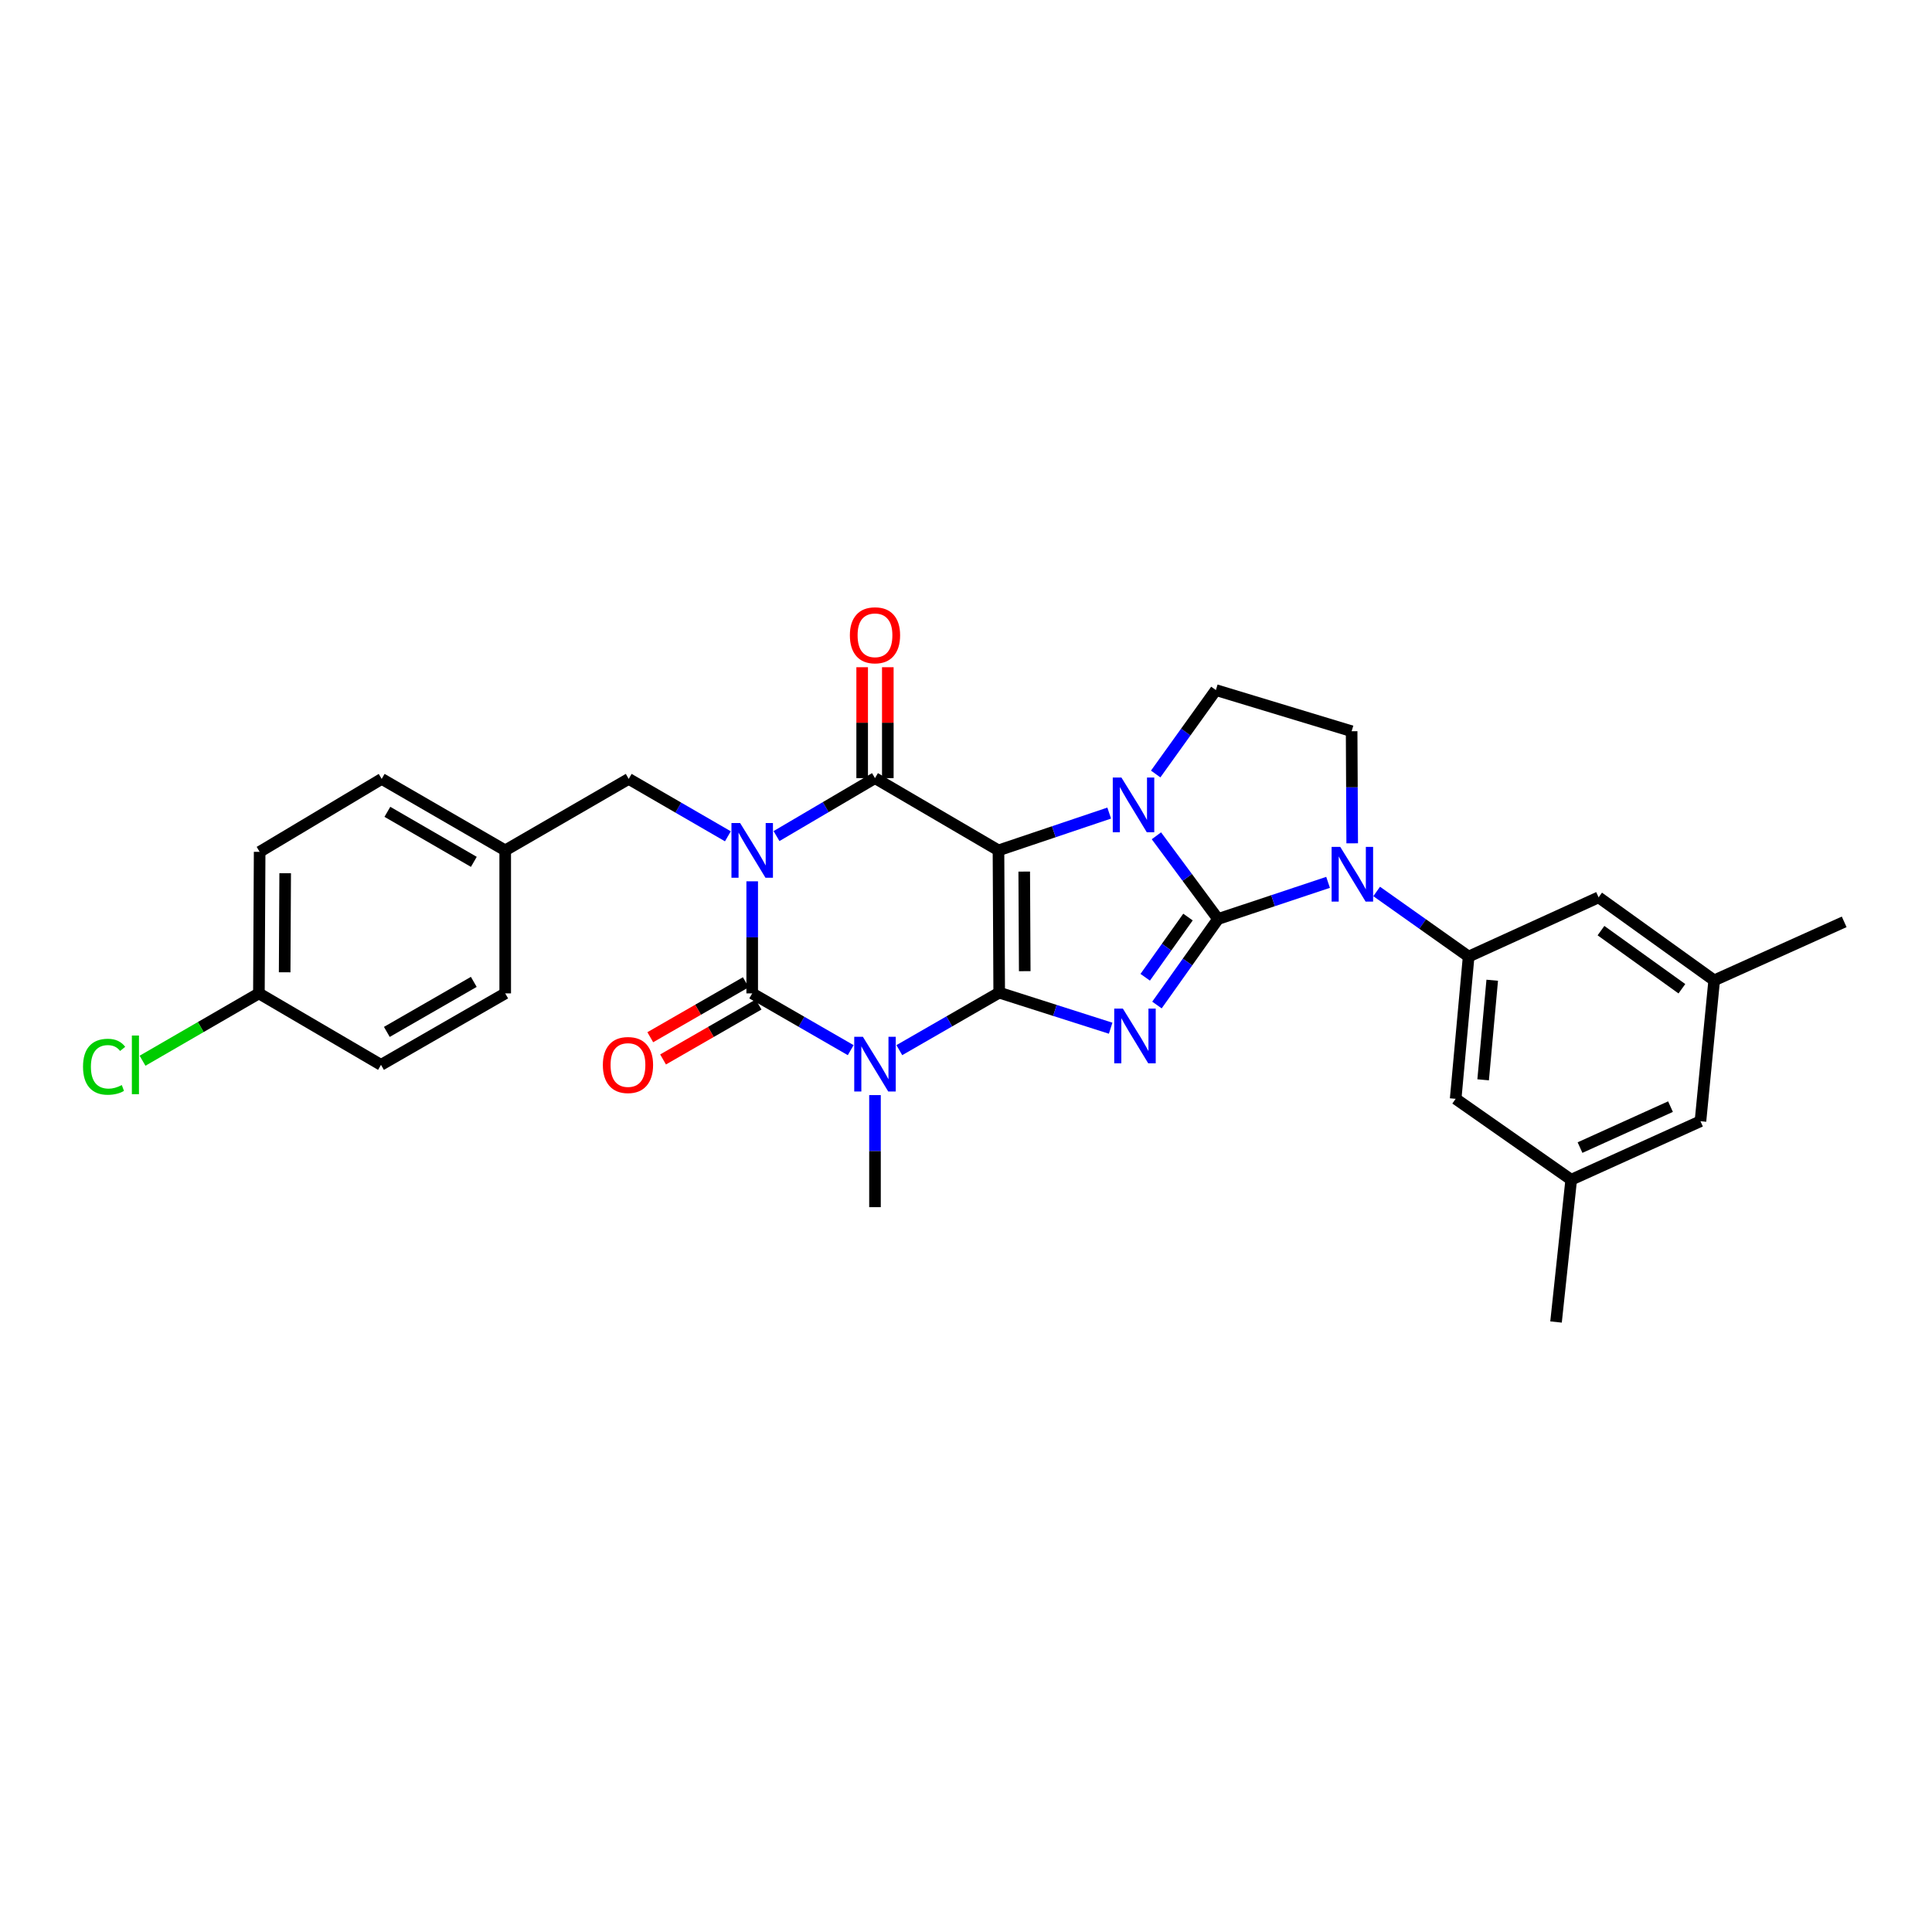 <?xml version='1.0' encoding='iso-8859-1'?>
<svg version='1.1' baseProfile='full'
              xmlns='http://www.w3.org/2000/svg'
                      xmlns:rdkit='http://www.rdkit.org/xml'
                      xmlns:xlink='http://www.w3.org/1999/xlink'
                  xml:space='preserve'
width='1000px' height='1000px' viewBox='0 0 1000 1000'>
<!-- END OF HEADER -->
<rect style='opacity:1.0;fill:#FFFFFF;stroke:none' width='1000' height='1000' x='0' y='0'> </rect>
<path class='bond-0' d='M 517.185,513.79 L 516.809,440.154' style='fill:none;fill-rule:evenodd;stroke:#000000;stroke-width:6px;stroke-linecap:butt;stroke-linejoin:miter;stroke-opacity:1' />
<path class='bond-0' d='M 530.402,502.677 L 530.138,451.132' style='fill:none;fill-rule:evenodd;stroke:#000000;stroke-width:6px;stroke-linecap:butt;stroke-linejoin:miter;stroke-opacity:1' />
<path class='bond-3' d='M 517.185,513.79 L 546.03,522.994' style='fill:none;fill-rule:evenodd;stroke:#000000;stroke-width:6px;stroke-linecap:butt;stroke-linejoin:miter;stroke-opacity:1' />
<path class='bond-3' d='M 546.03,522.994 L 574.874,532.198' style='fill:none;fill-rule:evenodd;stroke:#0000FF;stroke-width:6px;stroke-linecap:butt;stroke-linejoin:miter;stroke-opacity:1' />
<path class='bond-5' d='M 517.185,513.79 L 491.336,528.673' style='fill:none;fill-rule:evenodd;stroke:#000000;stroke-width:6px;stroke-linecap:butt;stroke-linejoin:miter;stroke-opacity:1' />
<path class='bond-5' d='M 491.336,528.673 L 465.487,543.555' style='fill:none;fill-rule:evenodd;stroke:#0000FF;stroke-width:6px;stroke-linecap:butt;stroke-linejoin:miter;stroke-opacity:1' />
<path class='bond-4' d='M 516.809,440.154 L 545.466,430.501' style='fill:none;fill-rule:evenodd;stroke:#000000;stroke-width:6px;stroke-linecap:butt;stroke-linejoin:miter;stroke-opacity:1' />
<path class='bond-4' d='M 545.466,430.501 L 574.122,420.848' style='fill:none;fill-rule:evenodd;stroke:#0000FF;stroke-width:6px;stroke-linecap:butt;stroke-linejoin:miter;stroke-opacity:1' />
<path class='bond-7' d='M 516.809,440.154 L 452.892,402.761' style='fill:none;fill-rule:evenodd;stroke:#000000;stroke-width:6px;stroke-linecap:butt;stroke-linejoin:miter;stroke-opacity:1' />
<path class='bond-1' d='M 630.463,475.674 L 614.649,497.936' style='fill:none;fill-rule:evenodd;stroke:#000000;stroke-width:6px;stroke-linecap:butt;stroke-linejoin:miter;stroke-opacity:1' />
<path class='bond-1' d='M 614.649,497.936 L 598.836,520.197' style='fill:none;fill-rule:evenodd;stroke:#0000FF;stroke-width:6px;stroke-linecap:butt;stroke-linejoin:miter;stroke-opacity:1' />
<path class='bond-1' d='M 614.898,474.666 L 603.829,490.249' style='fill:none;fill-rule:evenodd;stroke:#000000;stroke-width:6px;stroke-linecap:butt;stroke-linejoin:miter;stroke-opacity:1' />
<path class='bond-1' d='M 603.829,490.249 L 592.759,505.832' style='fill:none;fill-rule:evenodd;stroke:#0000FF;stroke-width:6px;stroke-linecap:butt;stroke-linejoin:miter;stroke-opacity:1' />
<path class='bond-8' d='M 630.463,475.674 L 658.934,466.188' style='fill:none;fill-rule:evenodd;stroke:#000000;stroke-width:6px;stroke-linecap:butt;stroke-linejoin:miter;stroke-opacity:1' />
<path class='bond-8' d='M 658.934,466.188 L 687.405,456.702' style='fill:none;fill-rule:evenodd;stroke:#0000FF;stroke-width:6px;stroke-linecap:butt;stroke-linejoin:miter;stroke-opacity:1' />
<path class='bond-31' d='M 630.463,475.674 L 614.51,454.141' style='fill:none;fill-rule:evenodd;stroke:#000000;stroke-width:6px;stroke-linecap:butt;stroke-linejoin:miter;stroke-opacity:1' />
<path class='bond-31' d='M 614.51,454.141 L 598.558,432.607' style='fill:none;fill-rule:evenodd;stroke:#0000FF;stroke-width:6px;stroke-linecap:butt;stroke-linejoin:miter;stroke-opacity:1' />
<path class='bond-2' d='M 389.337,456.165 L 389.337,485.169' style='fill:none;fill-rule:evenodd;stroke:#0000FF;stroke-width:6px;stroke-linecap:butt;stroke-linejoin:miter;stroke-opacity:1' />
<path class='bond-2' d='M 389.337,485.169 L 389.337,514.173' style='fill:none;fill-rule:evenodd;stroke:#000000;stroke-width:6px;stroke-linecap:butt;stroke-linejoin:miter;stroke-opacity:1' />
<path class='bond-12' d='M 376.75,432.869 L 351.085,418.014' style='fill:none;fill-rule:evenodd;stroke:#0000FF;stroke-width:6px;stroke-linecap:butt;stroke-linejoin:miter;stroke-opacity:1' />
<path class='bond-12' d='M 351.085,418.014 L 325.42,403.159' style='fill:none;fill-rule:evenodd;stroke:#000000;stroke-width:6px;stroke-linecap:butt;stroke-linejoin:miter;stroke-opacity:1' />
<path class='bond-30' d='M 401.92,432.751 L 427.406,417.756' style='fill:none;fill-rule:evenodd;stroke:#0000FF;stroke-width:6px;stroke-linecap:butt;stroke-linejoin:miter;stroke-opacity:1' />
<path class='bond-30' d='M 427.406,417.756 L 452.892,402.761' style='fill:none;fill-rule:evenodd;stroke:#000000;stroke-width:6px;stroke-linecap:butt;stroke-linejoin:miter;stroke-opacity:1' />
<path class='bond-10' d='M 598.177,400.621 L 613.76,378.902' style='fill:none;fill-rule:evenodd;stroke:#0000FF;stroke-width:6px;stroke-linecap:butt;stroke-linejoin:miter;stroke-opacity:1' />
<path class='bond-10' d='M 613.76,378.902 L 629.342,357.183' style='fill:none;fill-rule:evenodd;stroke:#000000;stroke-width:6px;stroke-linecap:butt;stroke-linejoin:miter;stroke-opacity:1' />
<path class='bond-6' d='M 440.318,543.559 L 414.828,528.866' style='fill:none;fill-rule:evenodd;stroke:#0000FF;stroke-width:6px;stroke-linecap:butt;stroke-linejoin:miter;stroke-opacity:1' />
<path class='bond-6' d='M 414.828,528.866 L 389.337,514.173' style='fill:none;fill-rule:evenodd;stroke:#000000;stroke-width:6px;stroke-linecap:butt;stroke-linejoin:miter;stroke-opacity:1' />
<path class='bond-19' d='M 452.892,566.817 L 452.892,595.822' style='fill:none;fill-rule:evenodd;stroke:#0000FF;stroke-width:6px;stroke-linecap:butt;stroke-linejoin:miter;stroke-opacity:1' />
<path class='bond-19' d='M 452.892,595.822 L 452.892,624.826' style='fill:none;fill-rule:evenodd;stroke:#000000;stroke-width:6px;stroke-linecap:butt;stroke-linejoin:miter;stroke-opacity:1' />
<path class='bond-13' d='M 386.027,508.421 L 361.304,522.645' style='fill:none;fill-rule:evenodd;stroke:#000000;stroke-width:6px;stroke-linecap:butt;stroke-linejoin:miter;stroke-opacity:1' />
<path class='bond-13' d='M 361.304,522.645 L 336.581,536.869' style='fill:none;fill-rule:evenodd;stroke:#FF0000;stroke-width:6px;stroke-linecap:butt;stroke-linejoin:miter;stroke-opacity:1' />
<path class='bond-13' d='M 392.646,519.926 L 367.923,534.15' style='fill:none;fill-rule:evenodd;stroke:#000000;stroke-width:6px;stroke-linecap:butt;stroke-linejoin:miter;stroke-opacity:1' />
<path class='bond-13' d='M 367.923,534.15 L 343.201,548.374' style='fill:none;fill-rule:evenodd;stroke:#FF0000;stroke-width:6px;stroke-linecap:butt;stroke-linejoin:miter;stroke-opacity:1' />
<path class='bond-14' d='M 459.529,402.761 L 459.529,374.057' style='fill:none;fill-rule:evenodd;stroke:#000000;stroke-width:6px;stroke-linecap:butt;stroke-linejoin:miter;stroke-opacity:1' />
<path class='bond-14' d='M 459.529,374.057 L 459.529,345.353' style='fill:none;fill-rule:evenodd;stroke:#FF0000;stroke-width:6px;stroke-linecap:butt;stroke-linejoin:miter;stroke-opacity:1' />
<path class='bond-14' d='M 446.256,402.761 L 446.256,374.057' style='fill:none;fill-rule:evenodd;stroke:#000000;stroke-width:6px;stroke-linecap:butt;stroke-linejoin:miter;stroke-opacity:1' />
<path class='bond-14' d='M 446.256,374.057 L 446.256,345.353' style='fill:none;fill-rule:evenodd;stroke:#FF0000;stroke-width:6px;stroke-linecap:butt;stroke-linejoin:miter;stroke-opacity:1' />
<path class='bond-9' d='M 712.56,461.421 L 736.361,478.27' style='fill:none;fill-rule:evenodd;stroke:#0000FF;stroke-width:6px;stroke-linecap:butt;stroke-linejoin:miter;stroke-opacity:1' />
<path class='bond-9' d='M 736.361,478.27 L 760.162,495.119' style='fill:none;fill-rule:evenodd;stroke:#000000;stroke-width:6px;stroke-linecap:butt;stroke-linejoin:miter;stroke-opacity:1' />
<path class='bond-11' d='M 699.895,436.502 L 699.748,407.49' style='fill:none;fill-rule:evenodd;stroke:#0000FF;stroke-width:6px;stroke-linecap:butt;stroke-linejoin:miter;stroke-opacity:1' />
<path class='bond-11' d='M 699.748,407.49 L 699.601,378.479' style='fill:none;fill-rule:evenodd;stroke:#000000;stroke-width:6px;stroke-linecap:butt;stroke-linejoin:miter;stroke-opacity:1' />
<path class='bond-15' d='M 760.162,495.119 L 753.445,568.747' style='fill:none;fill-rule:evenodd;stroke:#000000;stroke-width:6px;stroke-linecap:butt;stroke-linejoin:miter;stroke-opacity:1' />
<path class='bond-15' d='M 772.373,507.369 L 767.67,558.909' style='fill:none;fill-rule:evenodd;stroke:#000000;stroke-width:6px;stroke-linecap:butt;stroke-linejoin:miter;stroke-opacity:1' />
<path class='bond-16' d='M 760.162,495.119 L 827.434,464.466' style='fill:none;fill-rule:evenodd;stroke:#000000;stroke-width:6px;stroke-linecap:butt;stroke-linejoin:miter;stroke-opacity:1' />
<path class='bond-32' d='M 629.342,357.183 L 699.601,378.479' style='fill:none;fill-rule:evenodd;stroke:#000000;stroke-width:6px;stroke-linecap:butt;stroke-linejoin:miter;stroke-opacity:1' />
<path class='bond-20' d='M 325.42,403.159 L 261.496,440.154' style='fill:none;fill-rule:evenodd;stroke:#000000;stroke-width:6px;stroke-linecap:butt;stroke-linejoin:miter;stroke-opacity:1' />
<path class='bond-17' d='M 753.445,568.747 L 813.254,610.624' style='fill:none;fill-rule:evenodd;stroke:#000000;stroke-width:6px;stroke-linecap:butt;stroke-linejoin:miter;stroke-opacity:1' />
<path class='bond-18' d='M 827.434,464.466 L 887.259,507.441' style='fill:none;fill-rule:evenodd;stroke:#000000;stroke-width:6px;stroke-linecap:butt;stroke-linejoin:miter;stroke-opacity:1' />
<path class='bond-18' d='M 828.664,481.692 L 870.541,511.775' style='fill:none;fill-rule:evenodd;stroke:#000000;stroke-width:6px;stroke-linecap:butt;stroke-linejoin:miter;stroke-opacity:1' />
<path class='bond-28' d='M 813.254,610.624 L 805.401,684.267' style='fill:none;fill-rule:evenodd;stroke:#000000;stroke-width:6px;stroke-linecap:butt;stroke-linejoin:miter;stroke-opacity:1' />
<path class='bond-34' d='M 813.254,610.624 L 880.158,580.339' style='fill:none;fill-rule:evenodd;stroke:#000000;stroke-width:6px;stroke-linecap:butt;stroke-linejoin:miter;stroke-opacity:1' />
<path class='bond-34' d='M 817.816,593.989 L 864.649,572.79' style='fill:none;fill-rule:evenodd;stroke:#000000;stroke-width:6px;stroke-linecap:butt;stroke-linejoin:miter;stroke-opacity:1' />
<path class='bond-21' d='M 887.259,507.441 L 880.158,580.339' style='fill:none;fill-rule:evenodd;stroke:#000000;stroke-width:6px;stroke-linecap:butt;stroke-linejoin:miter;stroke-opacity:1' />
<path class='bond-29' d='M 887.259,507.441 L 954.545,477.149' style='fill:none;fill-rule:evenodd;stroke:#000000;stroke-width:6px;stroke-linecap:butt;stroke-linejoin:miter;stroke-opacity:1' />
<path class='bond-24' d='M 261.496,440.154 L 261.496,514.173' style='fill:none;fill-rule:evenodd;stroke:#000000;stroke-width:6px;stroke-linecap:butt;stroke-linejoin:miter;stroke-opacity:1' />
<path class='bond-25' d='M 261.496,440.154 L 197.564,403.159' style='fill:none;fill-rule:evenodd;stroke:#000000;stroke-width:6px;stroke-linecap:butt;stroke-linejoin:miter;stroke-opacity:1' />
<path class='bond-25' d='M 245.258,446.093 L 200.506,420.197' style='fill:none;fill-rule:evenodd;stroke:#000000;stroke-width:6px;stroke-linecap:butt;stroke-linejoin:miter;stroke-opacity:1' />
<path class='bond-22' d='M 134.008,514.173 L 134.392,440.914' style='fill:none;fill-rule:evenodd;stroke:#000000;stroke-width:6px;stroke-linecap:butt;stroke-linejoin:miter;stroke-opacity:1' />
<path class='bond-22' d='M 147.339,503.254 L 147.607,451.972' style='fill:none;fill-rule:evenodd;stroke:#000000;stroke-width:6px;stroke-linecap:butt;stroke-linejoin:miter;stroke-opacity:1' />
<path class='bond-23' d='M 134.008,514.173 L 103.893,531.604' style='fill:none;fill-rule:evenodd;stroke:#000000;stroke-width:6px;stroke-linecap:butt;stroke-linejoin:miter;stroke-opacity:1' />
<path class='bond-23' d='M 103.893,531.604 L 73.778,549.034' style='fill:none;fill-rule:evenodd;stroke:#00CC00;stroke-width:6px;stroke-linecap:butt;stroke-linejoin:miter;stroke-opacity:1' />
<path class='bond-33' d='M 134.008,514.173 L 197.203,551.168' style='fill:none;fill-rule:evenodd;stroke:#000000;stroke-width:6px;stroke-linecap:butt;stroke-linejoin:miter;stroke-opacity:1' />
<path class='bond-26' d='M 261.496,514.173 L 197.203,551.168' style='fill:none;fill-rule:evenodd;stroke:#000000;stroke-width:6px;stroke-linecap:butt;stroke-linejoin:miter;stroke-opacity:1' />
<path class='bond-26' d='M 245.232,508.218 L 200.227,534.114' style='fill:none;fill-rule:evenodd;stroke:#000000;stroke-width:6px;stroke-linecap:butt;stroke-linejoin:miter;stroke-opacity:1' />
<path class='bond-27' d='M 197.564,403.159 L 134.392,440.914' style='fill:none;fill-rule:evenodd;stroke:#000000;stroke-width:6px;stroke-linecap:butt;stroke-linejoin:miter;stroke-opacity:1' />
<path  class='atom-3' d='M 383.077 425.994
L 392.357 440.994
Q 393.277 442.474, 394.757 445.154
Q 396.237 447.834, 396.317 447.994
L 396.317 425.994
L 400.077 425.994
L 400.077 454.314
L 396.197 454.314
L 386.237 437.914
Q 385.077 435.994, 383.837 433.794
Q 382.637 431.594, 382.277 430.914
L 382.277 454.314
L 378.597 454.314
L 378.597 425.994
L 383.077 425.994
' fill='#0000FF'/>
<path  class='atom-4' d='M 581.198 522.054
L 590.478 537.054
Q 591.398 538.534, 592.878 541.214
Q 594.358 543.894, 594.438 544.054
L 594.438 522.054
L 598.198 522.054
L 598.198 550.374
L 594.318 550.374
L 584.358 533.974
Q 583.198 532.054, 581.958 529.854
Q 580.758 527.654, 580.398 526.974
L 580.398 550.374
L 576.718 550.374
L 576.718 522.054
L 581.198 522.054
' fill='#0000FF'/>
<path  class='atom-5' d='M 580.446 402.449
L 589.726 417.449
Q 590.646 418.929, 592.126 421.609
Q 593.606 424.289, 593.686 424.449
L 593.686 402.449
L 597.446 402.449
L 597.446 430.769
L 593.566 430.769
L 583.606 414.369
Q 582.446 412.449, 581.206 410.249
Q 580.006 408.049, 579.646 407.369
L 579.646 430.769
L 575.966 430.769
L 575.966 402.449
L 580.446 402.449
' fill='#0000FF'/>
<path  class='atom-6' d='M 446.632 536.647
L 455.912 551.647
Q 456.832 553.127, 458.312 555.807
Q 459.792 558.487, 459.872 558.647
L 459.872 536.647
L 463.632 536.647
L 463.632 564.967
L 459.752 564.967
L 449.792 548.567
Q 448.632 546.647, 447.392 544.447
Q 446.192 542.247, 445.832 541.567
L 445.832 564.967
L 442.152 564.967
L 442.152 536.647
L 446.632 536.647
' fill='#0000FF'/>
<path  class='atom-9' d='M 693.717 438.353
L 702.997 453.353
Q 703.917 454.833, 705.397 457.513
Q 706.877 460.193, 706.957 460.353
L 706.957 438.353
L 710.717 438.353
L 710.717 466.673
L 706.837 466.673
L 696.877 450.273
Q 695.717 448.353, 694.477 446.153
Q 693.277 443.953, 692.917 443.273
L 692.917 466.673
L 689.237 466.673
L 689.237 438.353
L 693.717 438.353
' fill='#0000FF'/>
<path  class='atom-14' d='M 312.036 551.248
Q 312.036 544.448, 315.396 540.648
Q 318.756 536.848, 325.036 536.848
Q 331.316 536.848, 334.676 540.648
Q 338.036 544.448, 338.036 551.248
Q 338.036 558.128, 334.636 562.048
Q 331.236 565.928, 325.036 565.928
Q 318.796 565.928, 315.396 562.048
Q 312.036 558.168, 312.036 551.248
M 325.036 562.728
Q 329.356 562.728, 331.676 559.848
Q 334.036 556.928, 334.036 551.248
Q 334.036 545.688, 331.676 542.888
Q 329.356 540.048, 325.036 540.048
Q 320.716 540.048, 318.356 542.848
Q 316.036 545.648, 316.036 551.248
Q 316.036 556.968, 318.356 559.848
Q 320.716 562.728, 325.036 562.728
' fill='#FF0000'/>
<path  class='atom-15' d='M 439.892 328.822
Q 439.892 322.022, 443.252 318.222
Q 446.612 314.422, 452.892 314.422
Q 459.172 314.422, 462.532 318.222
Q 465.892 322.022, 465.892 328.822
Q 465.892 335.702, 462.492 339.622
Q 459.092 343.502, 452.892 343.502
Q 446.652 343.502, 443.252 339.622
Q 439.892 335.742, 439.892 328.822
M 452.892 340.302
Q 457.212 340.302, 459.532 337.422
Q 461.892 334.502, 461.892 328.822
Q 461.892 323.262, 459.532 320.462
Q 457.212 317.622, 452.892 317.622
Q 448.572 317.622, 446.212 320.422
Q 443.892 323.222, 443.892 328.822
Q 443.892 334.542, 446.212 337.422
Q 448.572 340.302, 452.892 340.302
' fill='#FF0000'/>
<path  class='atom-24' d='M 42.971 552.148
Q 42.971 545.108, 46.251 541.428
Q 49.571 537.708, 55.851 537.708
Q 61.691 537.708, 64.811 541.828
L 62.171 543.988
Q 59.891 540.988, 55.851 540.988
Q 51.571 540.988, 49.291 543.868
Q 47.051 546.708, 47.051 552.148
Q 47.051 557.748, 49.371 560.628
Q 51.731 563.508, 56.291 563.508
Q 59.411 563.508, 63.051 561.628
L 64.171 564.628
Q 62.691 565.588, 60.451 566.148
Q 58.211 566.708, 55.731 566.708
Q 49.571 566.708, 46.251 562.948
Q 42.971 559.188, 42.971 552.148
' fill='#00CC00'/>
<path  class='atom-24' d='M 68.251 535.988
L 71.931 535.988
L 71.931 566.348
L 68.251 566.348
L 68.251 535.988
' fill='#00CC00'/>
</svg>
